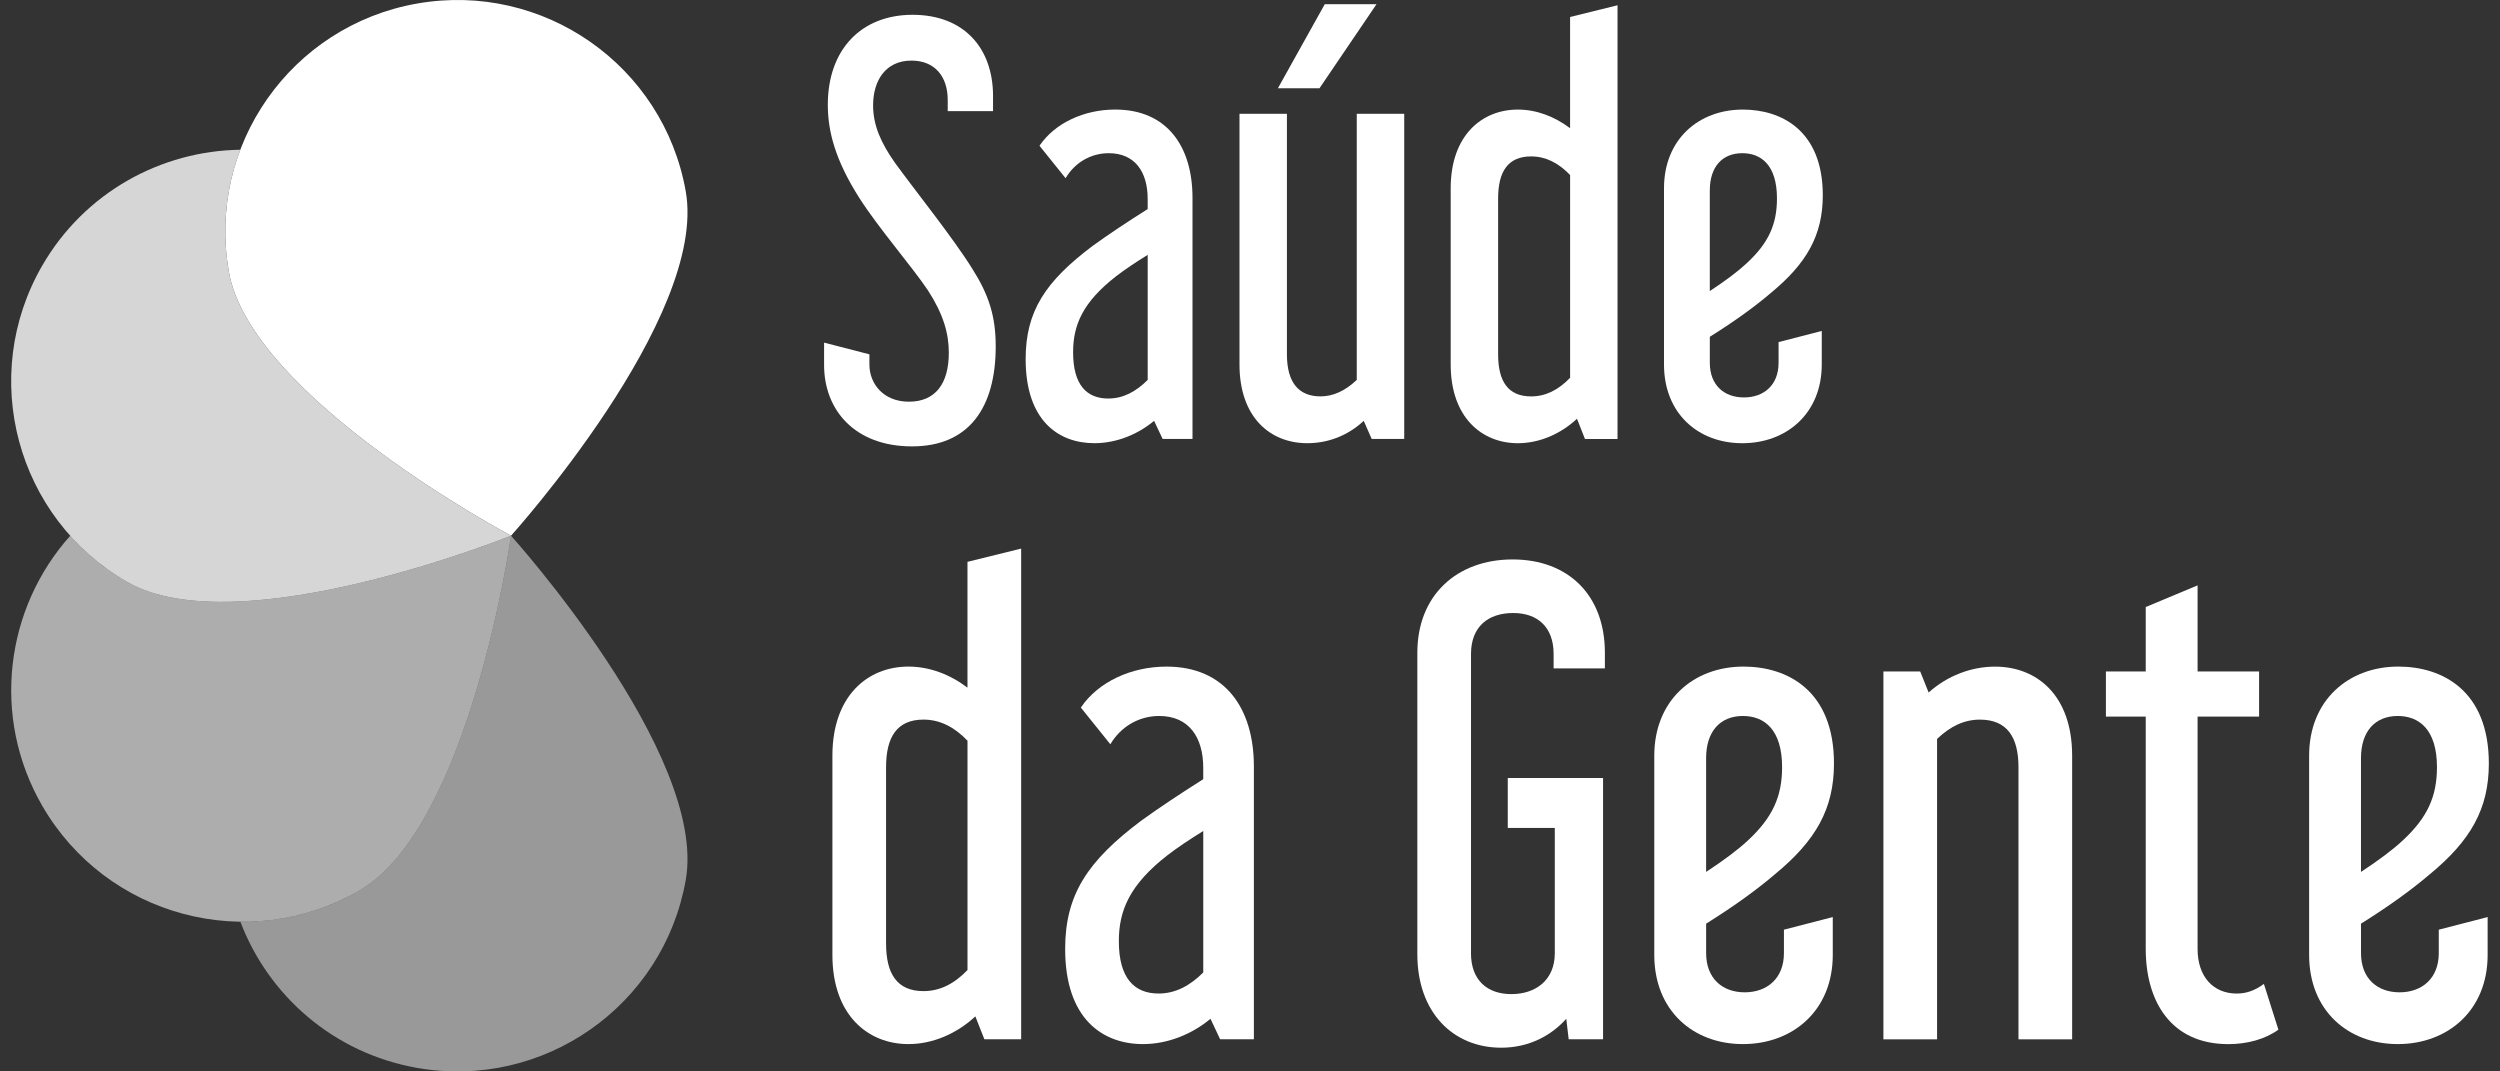 <svg width="112" height="48" viewBox="0 0 112 48" fill="none" xmlns="http://www.w3.org/2000/svg">
<rect x="0" y="0" width="112" height="48" fill="#333333" stroke="none"/>
<path d="M105.773 41.381V42.702C105.773 43.835 106.502 44.456 107.501 44.456C108.5 44.456 109.257 43.836 109.257 42.702V41.65L111.446 41.084V42.783C111.446 45.264 109.662 46.775 107.421 46.775C105.18 46.775 103.449 45.264 103.449 42.783V33.855C103.449 31.374 105.206 29.863 107.447 29.863C109.392 29.863 111.5 30.915 111.5 34.206C111.5 36.229 110.689 37.658 108.853 39.168C108.096 39.816 107.069 40.571 105.773 41.38V41.381ZM105.773 39.061C106.556 38.548 107.204 38.063 107.636 37.659C108.744 36.634 109.176 35.69 109.176 34.368C109.176 32.67 108.365 32.076 107.42 32.076C106.393 32.076 105.772 32.777 105.772 33.963V39.061H105.773Z" fill="white"/>
<path d="M96.129 30.081V27.195L98.452 26.224V30.081H101.207V32.104H98.452V42.515C98.452 43.755 99.154 44.511 100.207 44.511C100.639 44.511 101.018 44.376 101.423 44.08L102.072 46.129C101.478 46.56 100.667 46.777 99.83 46.777C97.236 46.777 96.129 44.834 96.129 42.516V32.105H94.345V30.081H96.129V30.081Z" fill="white"/>
<path d="M86.025 30.081L86.403 31.025C87.241 30.27 88.322 29.865 89.374 29.865C91.265 29.865 92.832 31.16 92.832 33.857V46.561H90.428V34.37C90.428 33.022 89.915 32.239 88.7 32.239C87.997 32.239 87.376 32.536 86.781 33.103V46.561H84.377V30.081H86.025V30.081Z" fill="white"/>
<path d="M76.435 41.381V42.702C76.435 43.835 77.165 44.456 78.164 44.456C79.162 44.456 79.92 43.836 79.92 42.702V41.65L82.108 41.084V42.783C82.108 45.264 80.325 46.775 78.084 46.775C75.842 46.775 74.112 45.264 74.112 42.783V33.855C74.112 31.374 75.868 29.863 78.11 29.863C80.055 29.863 82.162 30.915 82.162 34.206C82.162 36.229 81.352 37.658 79.515 39.168C78.758 39.816 77.732 40.571 76.435 41.38V41.381ZM76.435 39.061C77.219 38.548 77.867 38.063 78.299 37.659C79.406 36.634 79.838 35.69 79.838 34.368C79.838 32.67 79.027 32.076 78.083 32.076C77.056 32.076 76.434 32.777 76.434 33.963V39.061H76.435Z" fill="white"/>
<path d="M65.9 42.703C65.9 43.916 66.629 44.536 67.71 44.536C68.791 44.536 69.655 43.916 69.655 42.703V37.092H67.548V34.853H71.817V46.559H70.277L70.169 45.642C69.493 46.398 68.494 46.937 67.252 46.937C65.091 46.937 63.497 45.346 63.497 42.756V29.243C63.497 26.654 65.28 25.063 67.765 25.063C70.25 25.063 71.899 26.654 71.899 29.243V29.945H69.602V29.297C69.602 28.084 68.873 27.463 67.793 27.463C66.658 27.463 65.901 28.084 65.901 29.297V42.702L65.9 42.703Z" fill="white"/>
<path d="M48.422 31.698C49.205 30.539 50.691 29.864 52.257 29.864C54.878 29.864 56.174 31.725 56.174 34.341V46.559H54.662L54.23 45.642C53.419 46.317 52.338 46.775 51.204 46.775C49.394 46.775 47.719 45.642 47.719 42.514C47.719 40.086 48.718 38.576 51.123 36.769C51.906 36.203 52.879 35.555 53.905 34.908V34.395C53.905 33.02 53.256 32.076 51.932 32.076C51.014 32.076 50.204 32.562 49.744 33.343L48.421 31.698H48.422ZM53.906 43.566V37.228C53.257 37.632 52.771 37.956 52.312 38.307C50.61 39.628 50.124 40.788 50.124 42.163C50.124 43.836 50.826 44.51 51.907 44.51C52.663 44.51 53.311 44.159 53.906 43.566Z" fill="white"/>
<path d="M45.748 24.578V46.559H44.1L43.695 45.534C42.857 46.316 41.777 46.775 40.696 46.775C38.886 46.775 37.292 45.48 37.292 42.783V33.855C37.292 31.158 38.886 29.863 40.696 29.863C41.642 29.863 42.56 30.214 43.343 30.807V25.17L45.748 24.577V24.578ZM39.696 42.271C39.696 43.62 40.183 44.402 41.372 44.402C42.102 44.402 42.749 44.079 43.344 43.458V33.183C42.749 32.563 42.102 32.238 41.372 32.238C40.183 32.238 39.696 33.021 39.696 34.369V42.272V42.271Z" fill="white"/>
<path d="M76.6 15.088V16.256C76.6 17.257 77.243 17.805 78.129 17.805C79.014 17.805 79.68 17.257 79.68 16.256V15.326L81.615 14.826V16.328C81.615 18.521 80.038 19.856 78.056 19.856C76.074 19.856 74.547 18.521 74.547 16.328V8.437C74.547 6.244 76.099 4.909 78.079 4.909C79.799 4.909 81.661 5.839 81.661 8.747C81.661 10.535 80.945 11.799 79.322 13.134C78.653 13.706 77.745 14.373 76.6 15.088ZM76.6 13.038C77.293 12.585 77.866 12.156 78.247 11.798C79.227 10.892 79.608 10.058 79.608 8.889C79.608 7.388 78.892 6.863 78.056 6.863C77.148 6.863 76.599 7.482 76.599 8.532V13.037L76.6 13.038Z" fill="white"/>
<path d="M72.465 0.236V19.666H71.006L70.649 18.76C69.908 19.451 68.954 19.856 67.999 19.856C66.399 19.856 64.991 18.712 64.991 16.328V8.437C64.991 6.053 66.399 4.909 67.999 4.909C68.835 4.909 69.645 5.219 70.34 5.744V0.761L72.465 0.236ZM67.116 15.875C67.116 17.067 67.546 17.759 68.596 17.759C69.241 17.759 69.814 17.473 70.341 16.924V7.841C69.814 7.293 69.242 7.007 68.596 7.007C67.546 7.007 67.116 7.698 67.116 8.89V15.875Z" fill="white"/>
<path d="M62.909 5.099V19.665H61.452L61.095 18.854C60.377 19.522 59.495 19.855 58.563 19.855C56.916 19.855 55.529 18.711 55.529 16.327V5.099H57.654V15.874C57.654 17.138 58.181 17.758 59.16 17.758C59.71 17.758 60.258 17.52 60.783 17.019V5.099H62.908H62.909ZM61.668 0.187L59.113 3.954H57.25L59.35 0.187H61.668Z" fill="white"/>
<path d="M46.57 6.529C47.263 5.504 48.577 4.908 49.961 4.908C52.277 4.908 53.424 6.553 53.424 8.865V19.665H52.086L51.703 18.854C50.987 19.45 50.033 19.855 49.029 19.855C47.429 19.855 45.949 18.854 45.949 16.089C45.949 13.943 46.832 12.608 48.957 11.011C49.649 10.51 50.508 9.938 51.416 9.366V8.914C51.416 7.697 50.843 6.863 49.672 6.863C48.861 6.863 48.143 7.293 47.739 7.984L46.569 6.53L46.57 6.529ZM51.417 17.019V11.417C50.843 11.775 50.413 12.06 50.008 12.371C48.504 13.539 48.075 14.564 48.075 15.78C48.075 17.258 48.695 17.854 49.65 17.854C50.319 17.854 50.893 17.544 51.418 17.019H51.417Z" fill="white"/>
<path d="M44.488 4.312V4.98H42.458V4.479C42.458 3.406 41.861 2.715 40.834 2.715C39.664 2.715 39.115 3.621 39.115 4.718C39.115 5.623 39.473 6.41 40.093 7.292C40.955 8.484 42.697 10.653 43.556 12.036C44.297 13.204 44.608 14.158 44.608 15.516C44.608 18.258 43.414 19.998 40.858 19.998C38.302 19.998 36.919 18.377 36.919 16.351V15.349L38.949 15.874V16.327C38.949 17.209 39.594 17.996 40.716 17.996C41.91 17.996 42.507 17.185 42.507 15.803C42.507 14.944 42.268 14.086 41.575 13.013C40.858 11.94 39.379 10.247 38.495 8.864C37.42 7.172 37.086 5.885 37.086 4.693C37.086 2.212 38.591 0.663 40.884 0.663C43.176 0.663 44.489 2.142 44.489 4.311L44.488 4.312Z" fill="white"/>
<path opacity="0.5" d="M22.894 24C22.894 24 21.061 37.036 16.091 39.901C14.412 40.869 12.575 41.314 10.768 41.291C12.023 44.599 14.941 47.182 18.683 47.841C24.335 48.836 29.724 45.068 30.721 39.425C31.718 33.782 22.894 24 22.893 24H22.894Z" fill="white"/>
<path opacity="0.6" d="M5.698 26.069C4.717 25.503 3.866 24.8 3.149 24C0.236 27.25 -0.408 32.121 1.895 36.104C4.765 41.067 11.12 42.767 16.091 39.901C21.061 37.036 22.894 24 22.894 24C22.894 24 10.669 28.933 5.699 26.069H5.698Z" fill="white"/>
<path opacity="0.8" d="M10.254 12.178C9.917 10.272 10.126 8.397 10.767 6.709C7.224 6.756 3.795 8.61 1.894 11.896C-0.976 16.858 0.728 23.204 5.697 26.069C10.668 28.934 22.892 24 22.892 24C22.892 24 11.249 17.821 10.253 12.178H10.254Z" fill="white"/>
<path d="M30.722 8.575C31.719 14.218 22.894 24 22.894 24C22.894 24 11.25 17.821 10.254 12.178C9.258 6.535 13.032 1.154 18.684 0.159C24.336 -0.836 29.726 2.932 30.722 8.575Z" fill="white"/>
</svg>
